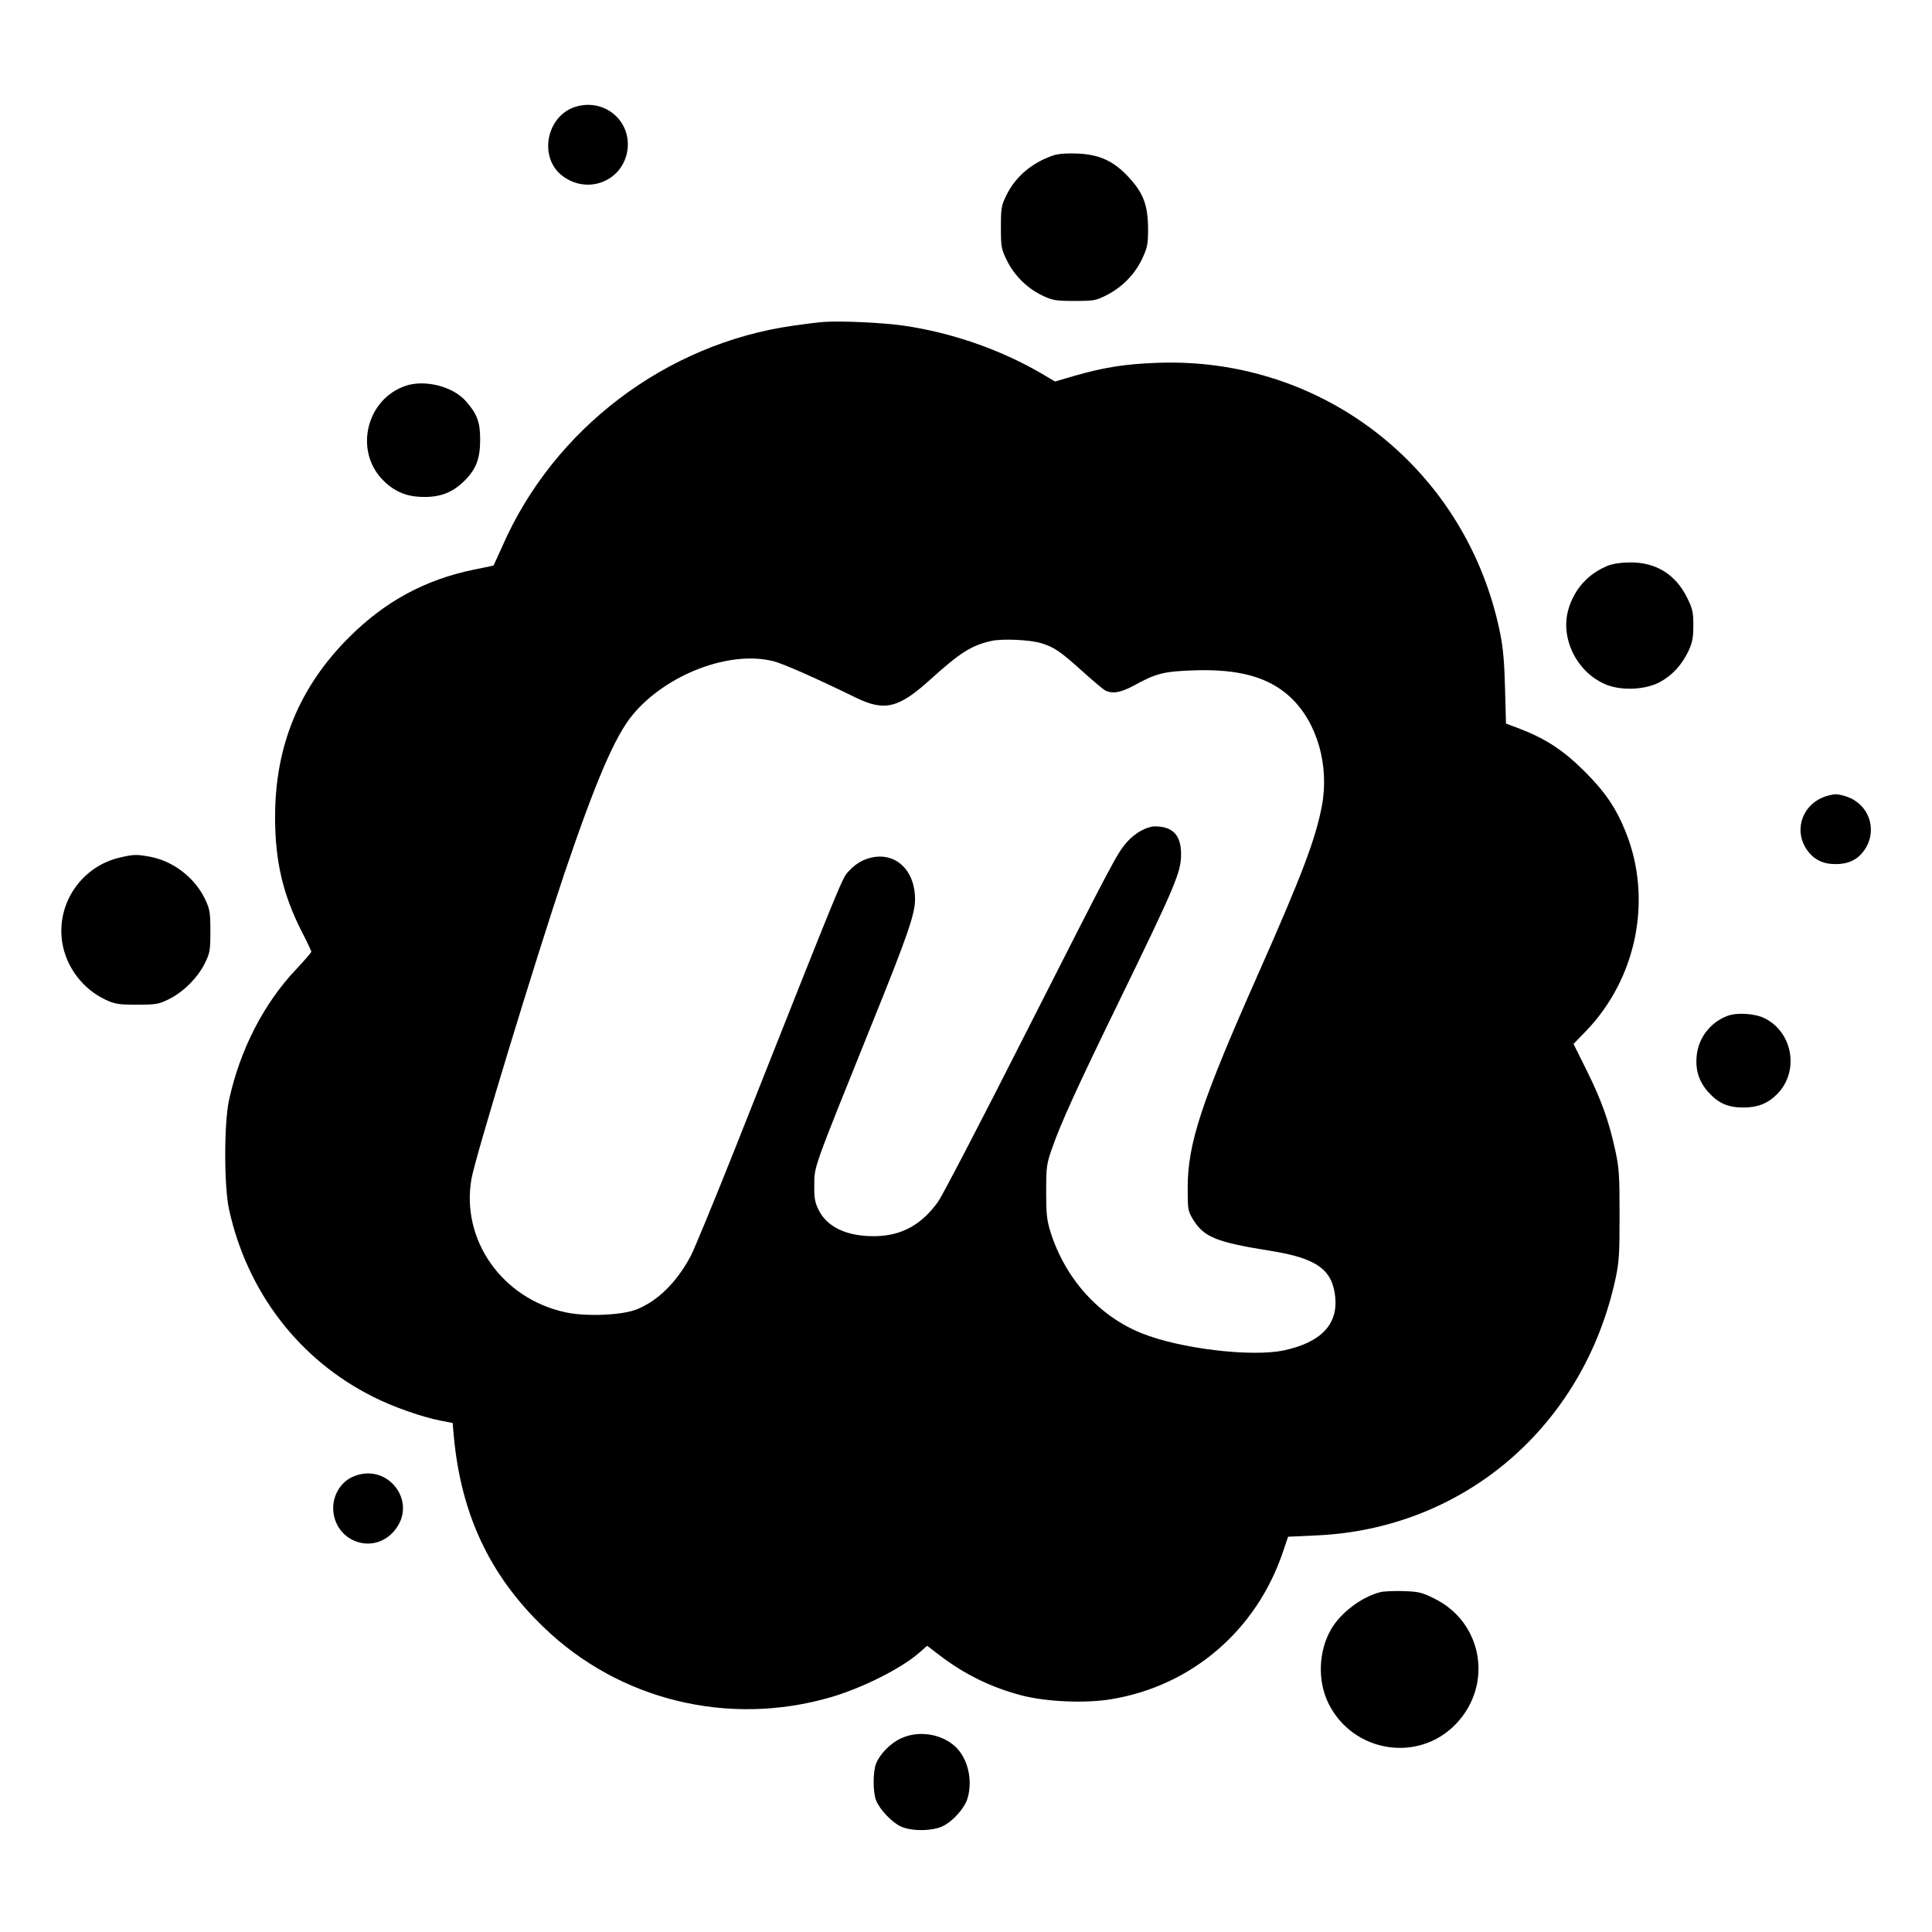 <?xml version="1.0" standalone="no"?>
<!DOCTYPE svg PUBLIC "-//W3C//DTD SVG 20010904//EN"
 "http://www.w3.org/TR/2001/REC-SVG-20010904/DTD/svg10.dtd">
<svg version="1.0" xmlns="http://www.w3.org/2000/svg"
 width="1024pt" height="1024pt" viewBox="0 0 1024 1024"
 preserveAspectRatio="xMidYMid meet">
<g transform="translate(0,1024) scale(0.1,-0.1)"
fill="#000000" stroke="none">
<path d="M3057 9676 c-161 -44 -206 -271 -75 -369 139 -104 330 -21 345 150
12 148 -124 259 -270 219z"/>
<path d="M5585 9417 c-114 -38 -202 -112 -251 -212 -27 -55 -29 -69 -29 -170
0 -104 2 -114 32 -176 39 -80 111 -150 191 -187 51 -24 69 -27 167 -27 102 0
114 2 169 30 83 42 150 110 189 192 29 62 32 77 32 163 -1 123 -25 187 -102
270 -79 86 -155 121 -270 126 -56 3 -102 -1 -128 -9z"/>
<path d="M4370 8534 c-30 -2 -104 -11 -165 -20 -674 -95 -1269 -545 -1542
-1168 -25 -55 -46 -102 -47 -103 -1 -1 -47 -11 -104 -22 -260 -54 -471 -168
-663 -360 -263 -263 -391 -575 -391 -951 0 -234 41 -411 143 -611 27 -52 49
-99 49 -103 0 -5 -36 -46 -79 -92 -173 -182 -299 -428 -357 -694 -27 -122 -27
-458 0 -580 96 -438 372 -798 765 -994 102 -52 262 -108 358 -126 l62 -12 6
-67 c38 -416 190 -741 478 -1017 400 -386 978 -527 1519 -370 169 49 377 154
471 237 l41 36 63 -48 c135 -104 279 -174 442 -216 129 -33 336 -42 471 -19
426 70 770 365 910 781 l27 80 149 7 c782 34 1416 577 1586 1358 20 93 22 133
22 340 0 207 -2 247 -22 340 -34 157 -74 269 -152 426 l-70 141 65 67 c271
281 355 702 211 1058 -51 126 -108 210 -216 318 -113 113 -206 174 -346 228
l-72 27 -5 185 c-3 134 -10 215 -26 294 -175 866 -935 1466 -1816 1433 -171
-6 -283 -24 -437 -68 l-106 -31 -73 43 c-218 127 -475 216 -729 253 -111 16
-328 26 -420 20z m1149 -1703 c70 -22 101 -43 226 -156 50 -45 100 -87 112
-94 38 -20 84 -12 152 25 117 65 161 76 321 81 237 8 396 -36 510 -143 141
-132 207 -361 166 -577 -34 -177 -106 -367 -340 -895 -299 -674 -371 -893
-371 -1128 0 -117 1 -122 30 -170 57 -91 123 -118 405 -163 248 -39 332 -99
347 -245 15 -146 -76 -241 -271 -283 -173 -37 -554 9 -756 91 -226 91 -404
289 -482 536 -20 64 -23 96 -23 215 0 131 2 146 32 231 45 129 131 319 353
774 302 621 330 687 330 783 0 101 -44 147 -140 147 -43 -1 -104 -35 -146 -82
-54 -62 -68 -89 -542 -1023 -228 -451 -435 -848 -459 -883 -88 -124 -196 -183
-338 -184 -147 -1 -251 48 -296 139 -20 40 -24 63 -23 133 0 98 -7 78 296 830
198 489 238 605 238 684 0 133 -77 226 -187 226 -62 -1 -119 -27 -164 -77 -37
-41 -15 13 -606 -1478 -107 -269 -211 -521 -231 -560 -74 -141 -177 -242 -290
-286 -78 -30 -265 -38 -372 -15 -337 71 -558 383 -501 708 20 115 340 1165
494 1623 165 486 267 724 360 836 179 216 517 344 748 284 53 -14 219 -87 438
-194 151 -73 226 -54 396 101 154 139 215 178 320 201 57 13 206 6 264 -12z"/>
<path d="M2153 8196 c-212 -69 -279 -348 -120 -504 62 -61 126 -86 217 -86 89
0 152 26 213 87 61 61 82 117 82 217 0 93 -16 136 -76 204 -67 77 -215 115
-316 82z"/>
<path d="M8523 7242 c-105 -42 -178 -123 -210 -231 -46 -158 49 -342 206 -402
83 -31 205 -24 279 16 66 36 116 91 151 164 21 46 26 70 26 136 0 71 -4 89
-33 147 -61 124 -166 189 -305 187 -43 0 -89 -7 -114 -17z"/>
<path d="M9655 6011 c-110 -50 -146 -182 -76 -278 36 -50 84 -73 151 -73 66 0
115 23 150 72 70 97 35 230 -75 279 -22 10 -56 19 -75 19 -19 0 -53 -9 -75
-19z"/>
<path d="M640 5696 c-207 -46 -343 -244 -310 -452 21 -130 109 -246 228 -302
51 -24 69 -27 167 -27 101 0 115 2 170 29 77 38 153 114 191 191 27 55 29 69
29 170 0 98 -3 116 -27 167 -54 115 -169 204 -292 227 -71 13 -85 13 -156 -3z"/>
<path d="M9157 4856 c-91 -34 -154 -115 -164 -210 -8 -76 11 -137 60 -193 54
-60 104 -83 187 -83 76 0 130 21 179 71 118 118 85 325 -64 401 -50 26 -147
33 -198 14z"/>
<path d="M1862 2409 c-58 -29 -97 -95 -96 -164 3 -173 208 -251 321 -122 137
156 -38 378 -225 286z"/>
<path d="M7315 1801 c-98 -25 -208 -108 -259 -195 -68 -116 -74 -274 -15 -394
129 -262 479 -318 678 -107 196 208 139 536 -116 662 -68 34 -84 37 -167 40
-50 1 -104 -1 -121 -6z"/>
<path d="M4775 1026 c-55 -25 -110 -81 -131 -132 -18 -43 -18 -155 0 -198 20
-49 85 -116 131 -137 57 -26 166 -25 222 2 54 26 116 96 131 147 29 96 2 212
-64 274 -74 69 -196 88 -289 44z"/>
</g>
</svg>
